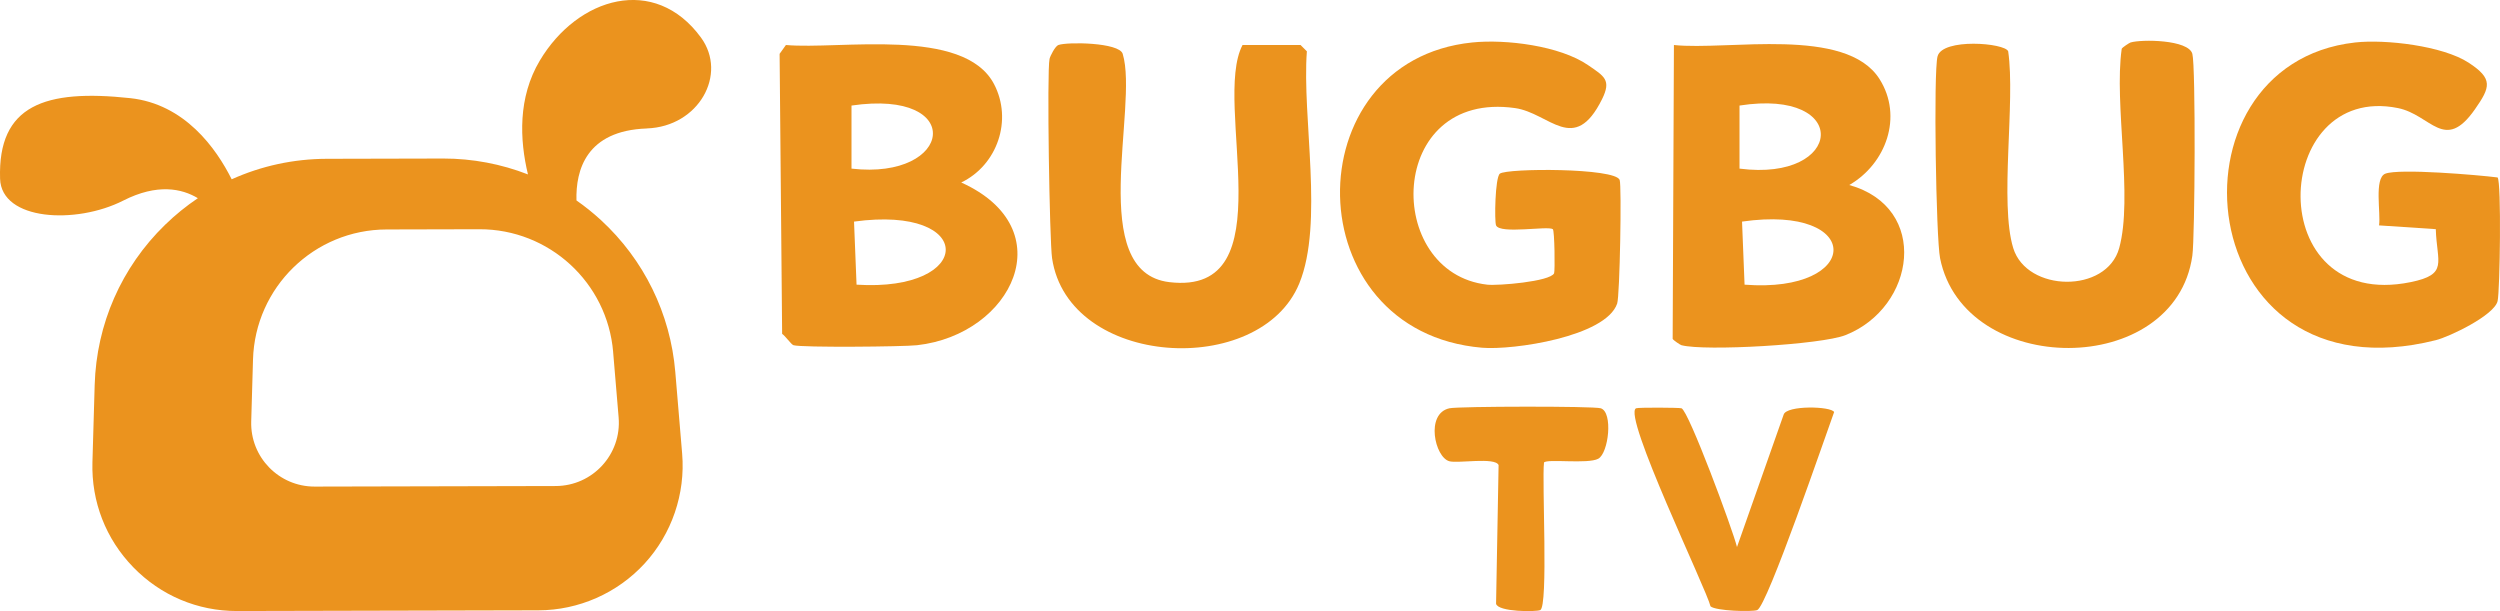 <?xml version="1.0" encoding="UTF-8"?>
<svg id="_圖層_2" data-name="圖層 2" xmlns="http://www.w3.org/2000/svg" viewBox="0 0 990.98 242.24">
  <defs>
    <style>
      .cls-1 {
        fill: #eb931e;
      }
    </style>
  </defs>
  <g id="_圖層_1-2" data-name="圖層 1">
    <g>
      <path class="cls-1" d="M583.53,16.84c13.36-1.38,34.8,1.28,46,9,6.36,4.38,9.32,5.82,5.5,13.5-11.09,22.29-20.76,5.44-34.5,3.5-51.01-7.18-52.2,65.34-11,70,4.18.47,24.89-1.22,26.5-4.5.39-.79.21-16.99-.5-17.5-1.99-1.41-20.91,2.08-22.5-1.5-.68-1.53-.41-18.97,1.5-20.5,2.75-2.21,45.77-2.35,47.5,2.5.82,2.31.07,45.89-1,49-4.51,13.14-41.32,18.53-53.5,17.5-74.06-6.28-74.86-113.7-4-121Z"/>
      <path class="cls-1" d="M844.53,16.84c4.32-1.31,22.95-1.18,24.5,4.5,1.36,5,1.04,72.56,0,80-6.86,48.86-90.49,48.4-100,1-1.6-7.97-2.66-73.75-1-80,1.95-7.34,26.7-5.34,28-2,2.92,20.1-3.5,60.09,2,78,5.38,17.51,37.01,18.09,42,0,5.55-20.14-2.1-57.12,1-79,.21-.53,3.02-2.35,3.5-2.5Z"/>
      <path class="cls-1" d="M933.53,16.84c12.04-1.35,34.76,1.32,45,8,9.81,6.4,8.66,9.69,2.5,18.5-12.07,17.27-17.37,2.15-30.5-.5-50.51-10.21-54.1,81.06,5,69,15.15-3.09,10.39-7.69,10-21l-22.5-1.5c.78-4.68-2.06-18.73,2.5-20.5,5.5-2.13,36.68.5,44.5,1.5,1.56,1.89.93,45.03,0,49-1.33,5.66-19,14.12-24.5,15.5-97.6,24.53-109.66-109.3-32-118Z"/>
      <path class="cls-1" d="M311.53,17.84c21.21,1.93,70.53-7.35,82.5,15.5,7.42,14.16,1.39,32.06-13,39,40.63,18.36,20.22,60.26-17.5,64.5-5.41.61-45.7.98-49,0-.88-.26-3.3-3.74-4.5-4.5l-1-111,2.5-3.5ZM337.53,41.84v25c40.44,4.65,45.55-31.69,0-25ZM338.53,87.84l1,25c46.9,3,47.7-31.67-1-25Z"/>
      <path class="cls-1" d="M419.53,17.84c3.6-1.29,24.12-1.04,25.5,3.5,6.43,21.14-14.7,86.55,18.5,90.5,46.59,5.54,16.82-70.81,29-94h23l2.5,2.5c-1.97,26.34,6.79,68.09-3,92-15.48,37.78-91.56,33.45-98-10-1-6.76-2.1-74.03-1-79,.26-1.17,2.24-5.05,3.5-5.5Z"/>
      <path class="cls-1" d="M663.53,17.84c21.31,2.28,68.18-7.56,81.5,13.5,9.42,14.89,2.56,33.61-12,42,32.02,8.92,26.33,48.51-1.5,59.5-9.6,3.79-55.71,6.44-65,4-.48-.12-3.11-1.88-3.5-2.5l.5-116.5ZM689.53,41.84v25c41.39,5.35,44.51-31.94,0-25ZM690.53,87.84l1,25c46.65,3.61,47.68-31.99-1-25Z"/>
      <path class="cls-1" d="M574.53,161.84c3.61-.8,57.14-.9,60,0,4.93,1.55,3.14,17.75-1,20-4.09,2.22-20.39-.07-21.5,1.5-.88,7.16,1.77,57.05-1.5,58.5-1.59.71-16.64.79-17.5-2.5l1-55c-1.43-3.22-16.02-.57-19.5-1.5-5.8-1.55-9.58-18.88,0-21Z"/>
      <path class="cls-1" d="M648.53,161.84c.82-.38,17.15-.29,18,0,2.82.95,20.31,48.11,22,55l18.5-52.5c1.18-3.77,18.88-3.33,20-1-3.3,8.98-26.54,77.06-30.5,78.5-2.08.76-16.48.35-18.5-1.5-1.49-6.59-35.03-75.9-29.5-78.5Z"/>
      <path class="cls-1" d="M256.41,50.91c20.6-.72,32.1-21.48,21.44-36.04-18.32-25.03-48.81-16.09-63.86,9.12-8.75,14.66-8.01,31.41-4.71,45.15-10.59-4.13-21.94-6.3-33.55-6.3l-46.17.11c-13.2.03-26,2.84-37.72,8.12-6.15-12.28-18.6-29.83-40.26-32.17C17.82,35.27-.9,41.65.03,70.85c.53,16.63,30.08,18.19,48.81,8.67,13.53-6.88,23.26-4.77,29.59-.96-4.61,3.1-8.97,6.63-13.03,10.58-17.27,16.82-27.17,39.35-27.87,63.44l-.89,30.66c-.45,15.61,5.29,30.38,16.17,41.59,10.88,11.21,25.48,17.38,41.1,17.38l119.52-.28c15.96-.04,31.3-6.8,42.09-18.56,10.79-11.76,16.21-27.63,14.88-43.53l-2.72-32.4c-1.94-23.13-12.42-44.51-29.5-60.22-3.07-2.82-6.3-5.41-9.67-7.76-.34-12.03,3.88-27.7,27.89-28.53ZM243.04,139.53l2.18,25.93c1.23,14.62-10.29,27.16-24.95,27.2l-95.54.22c-14.17.03-25.56-11.66-25.15-25.83l.71-24.54c.83-28.66,24.27-51.49,52.95-51.55l36.78-.09c27.65-.06,50.72,21.1,53.03,48.66Z"/>
    </g>
  </g>
</svg>